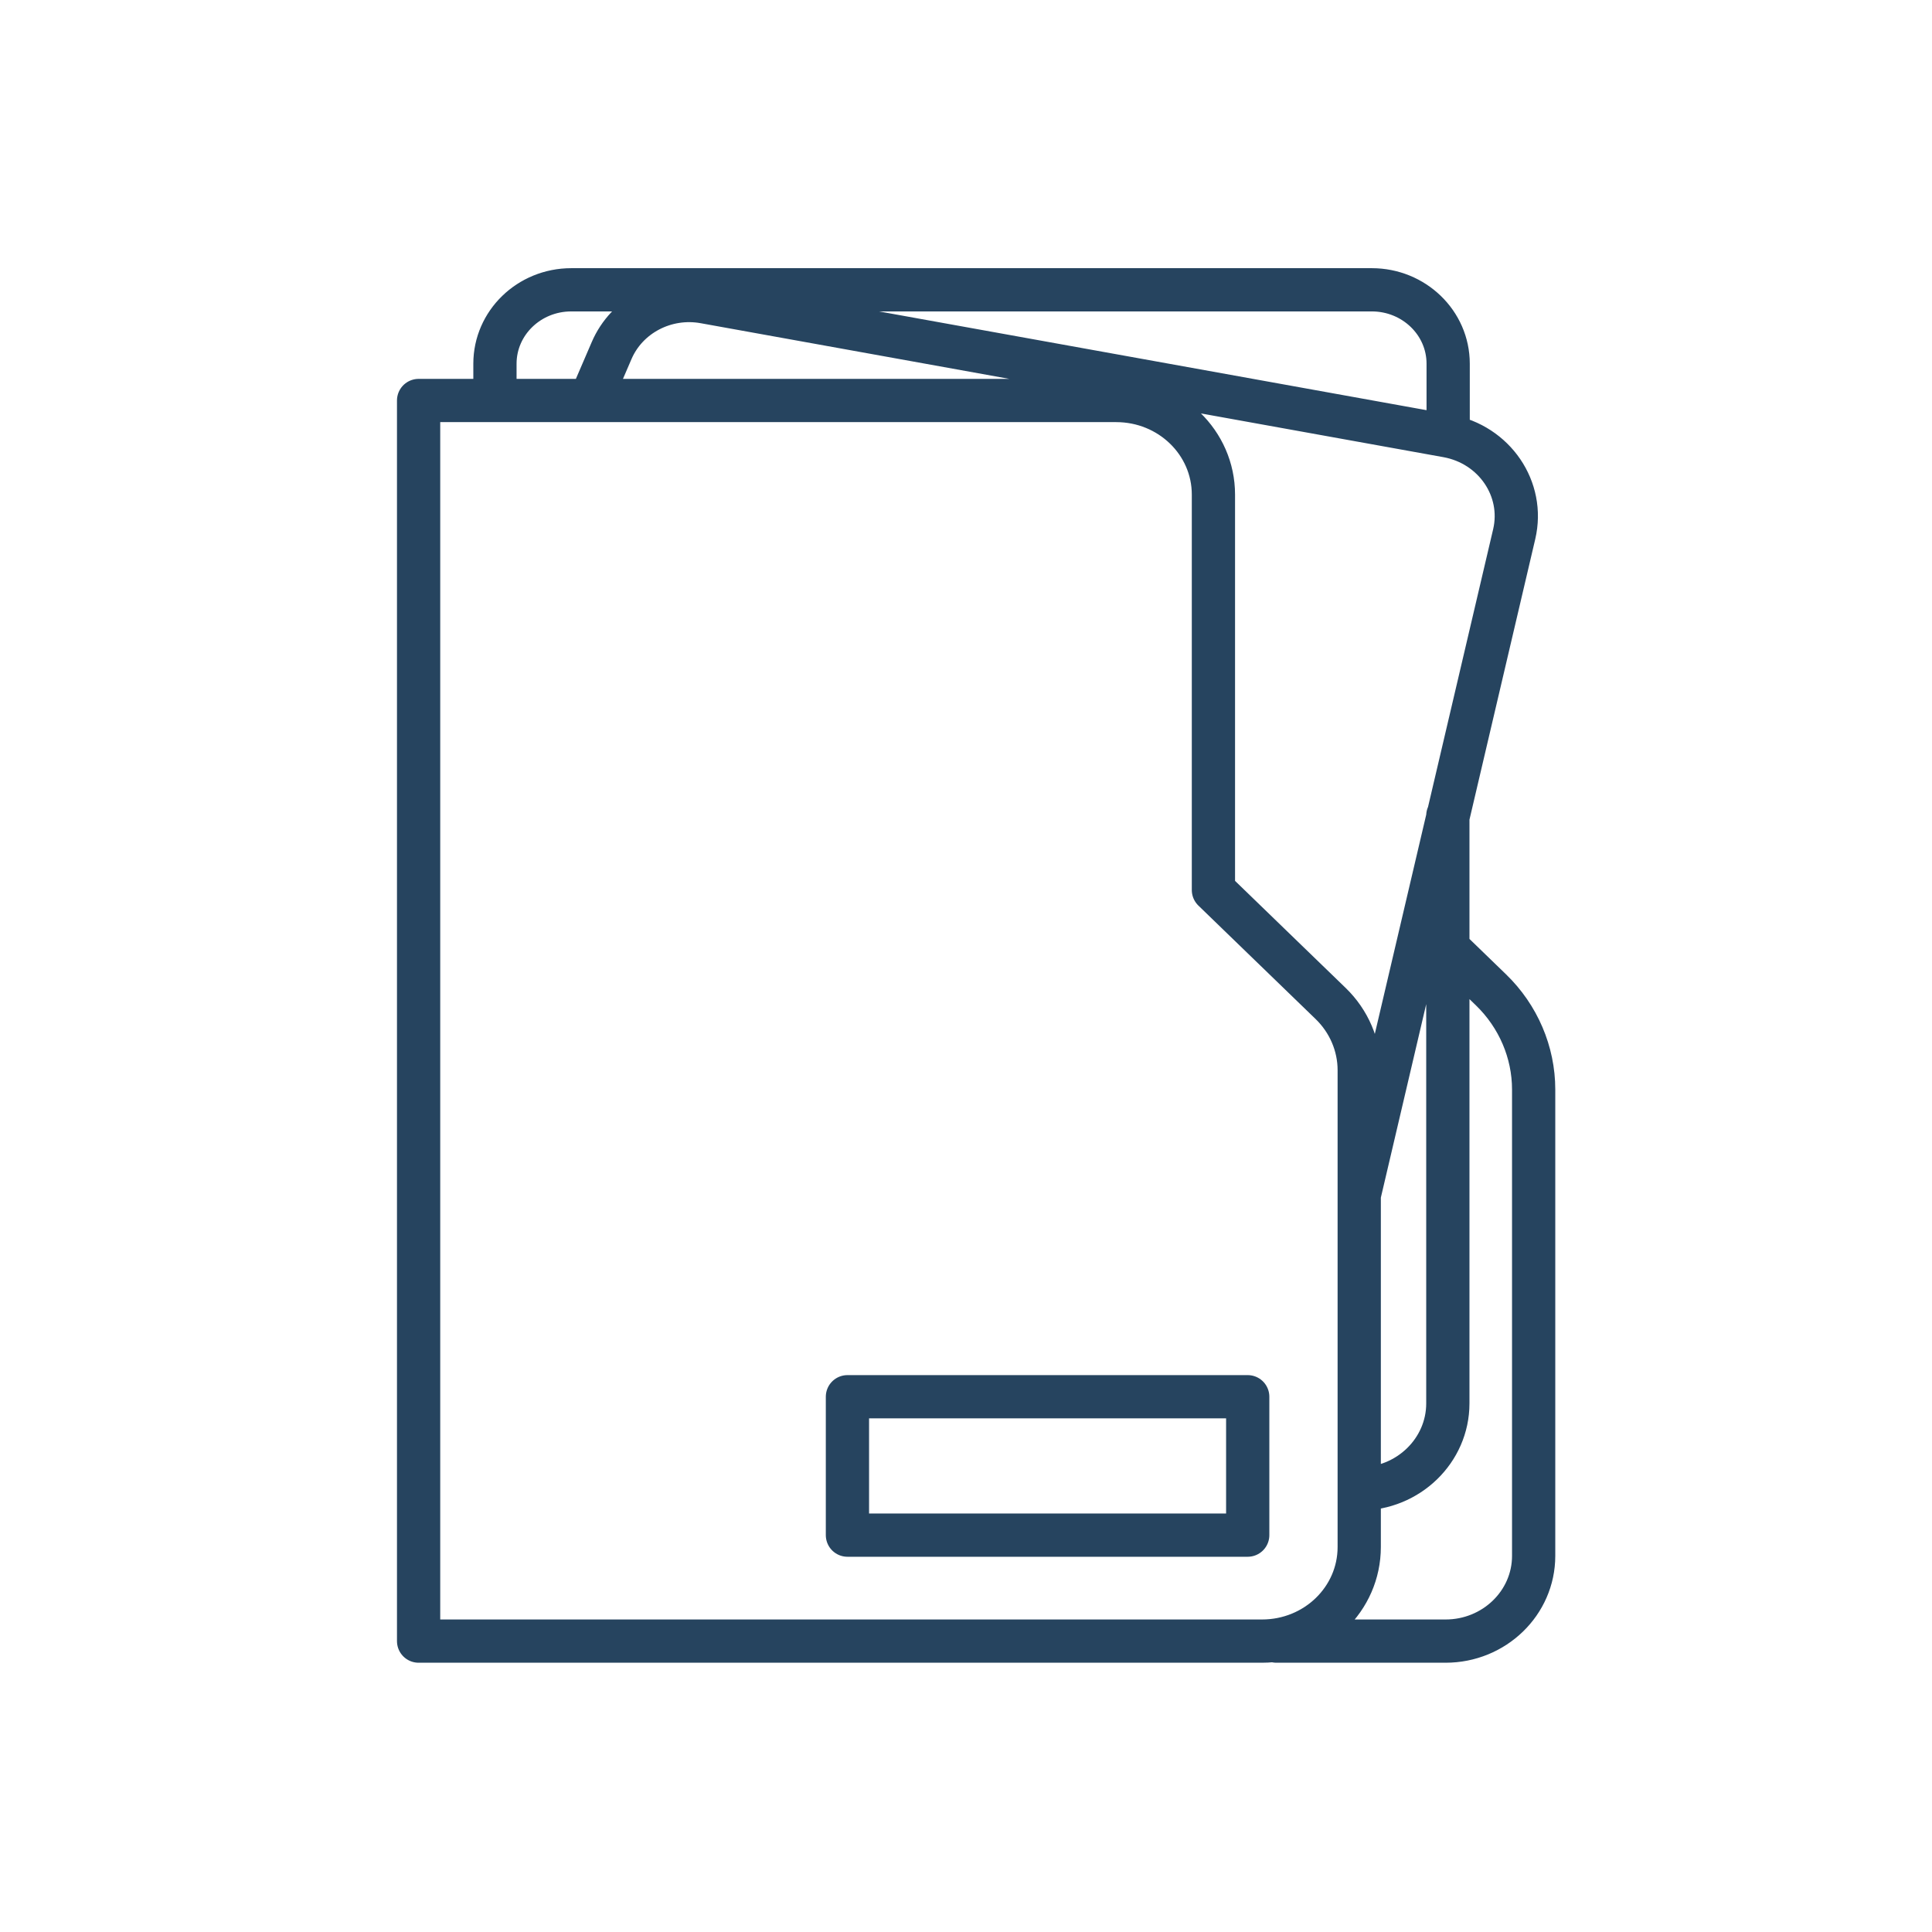 <?xml version="1.0" encoding="UTF-8"?>
<svg xmlns="http://www.w3.org/2000/svg" width="60" height="60" viewBox="0 0 60 60" fill="none">
  <path d="M15.371 12.438V11.295C15.371 10.031 16.427 9 17.741 9H42.603C43.908 9 44.974 10.023 44.974 11.295V13.297M39.638 50.966H44.894C46.404 50.966 47.629 49.78 47.629 48.319V33.837C47.629 32.677 47.149 31.56 46.306 30.743L44.992 29.471M18.327 12.437L18.993 10.89C19.464 9.79 20.671 9.154 21.888 9.378L44.947 13.537C46.412 13.804 47.353 15.187 47.025 16.588L42.221 37.077M42.22 46.24C43.739 46.24 44.964 45.045 44.964 43.584V25.329M13 12.438V50.966H39.194C40.863 50.966 42.212 49.66 42.212 48.044V33.236C42.212 32.462 41.893 31.715 41.325 31.165L37.684 27.641V15.36C37.684 13.744 36.334 12.438 34.665 12.438H13ZM26.318 43.377H38.749V47.675H26.318V43.377Z" stroke="#26445F" stroke-width="1.343" stroke-linecap="round" stroke-linejoin="round"></path>
</svg>
